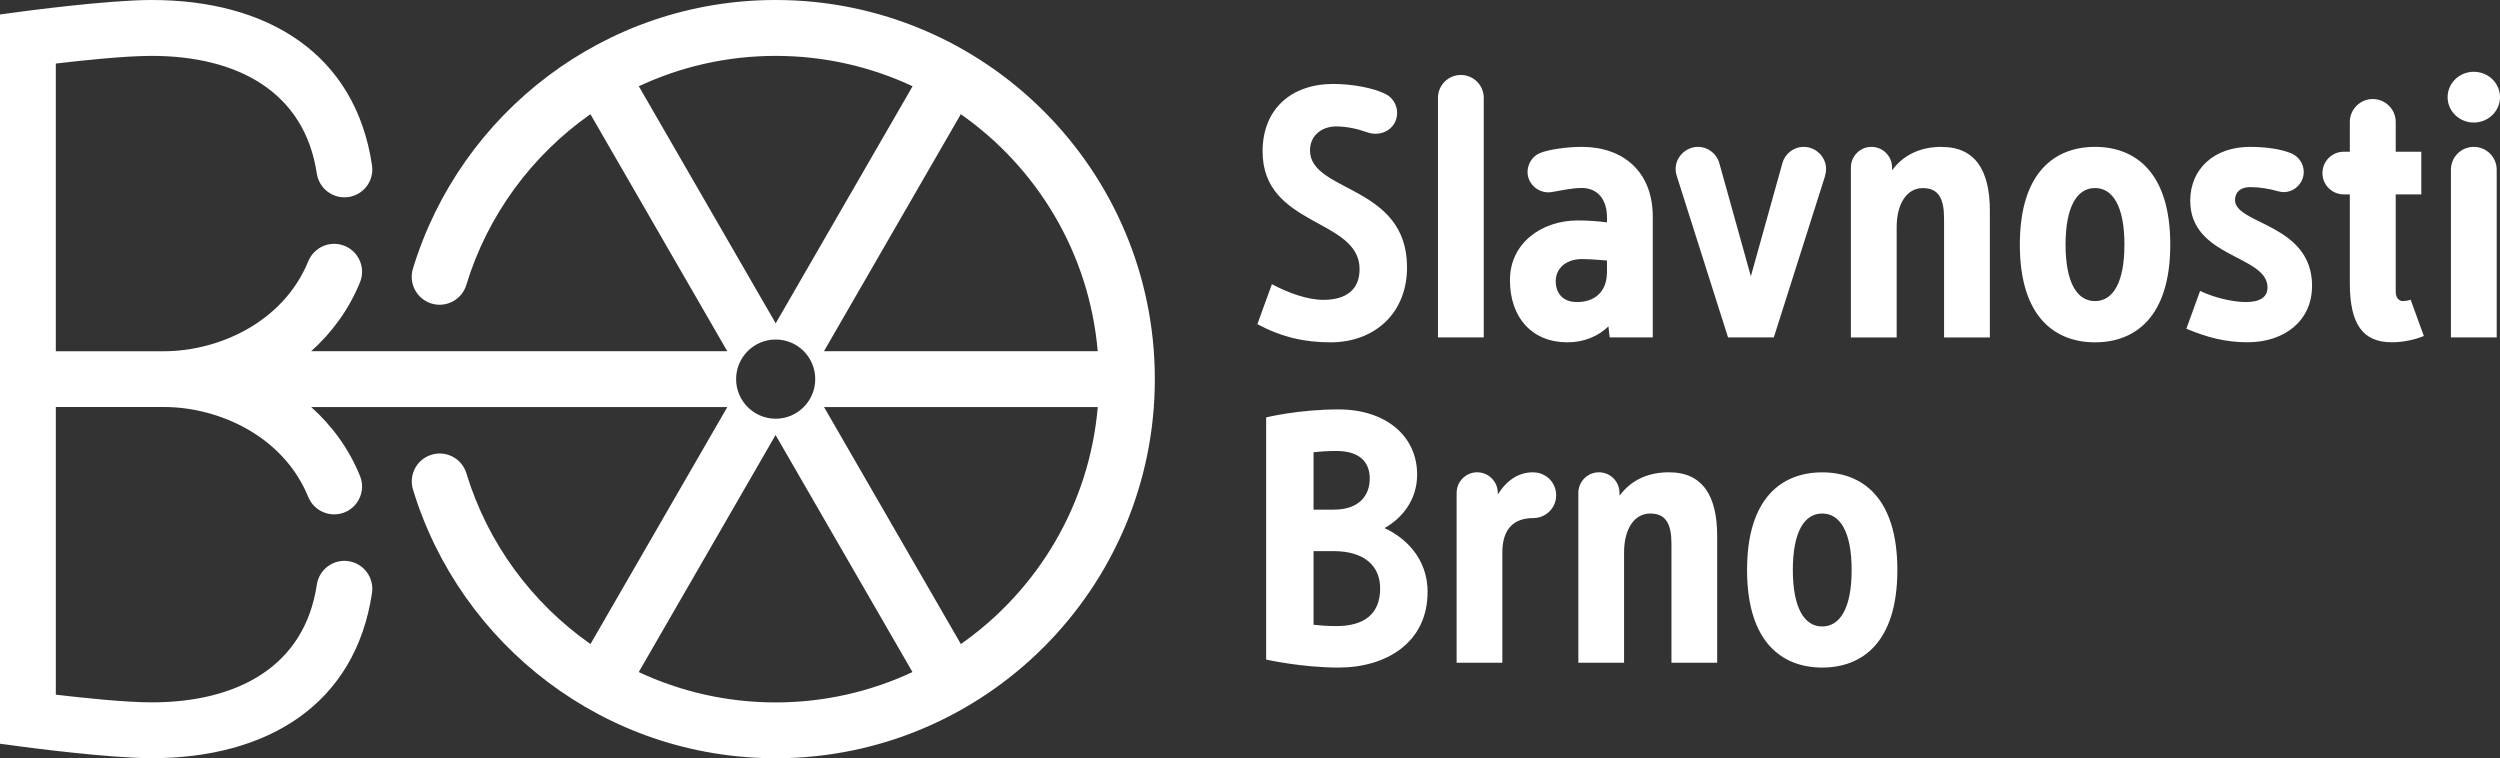 <?xml version="1.0" encoding="UTF-8"?><svg id="Vrstva_1" xmlns="http://www.w3.org/2000/svg" viewBox="0 0 400.86 121.58"><rect x="0" y="0" width="400.86" height="121.58" fill="#333333" stroke="none"/><defs><style>.cls-1{fill:white;fill-rule:evenodd;stroke-width:0px;}</style></defs><g id="Slavnosti-Brno_Logo_RGB"><path id="Slavnosti-Brno_Logo_Textová-část_RGB" class="cls-1" d="M370.72,45.85c0,5.61-4.43,9.03-10.35,9.03-3.54,0-6.52-.8-9.8-2.17.38-1.06,1.82-5.01,2.2-6.06,2.3,1.09,5.22,1.78,7.36,1.78s3.45-.71,3.45-2.35c0-5.19-12.39-4.72-12.39-13.89,0-5.12,3.85-8.64,9.57-8.64,2.62,0,5.12.38,6.68,1.06,1.1.48,1.95,1.59,1.95,2.96,0,2.09-2.03,3.73-4.14,3.09-1.34-.4-3.05-.66-4.48-.66-1.51,0-2.4.83-2.4,2.07,0,3.94,12.36,3.76,12.36,13.79ZM396.66,19.65c2.31,0,4.2-1.82,4.2-4.07s-1.88-4.07-4.2-4.07-4.2,1.82-4.2,4.07,1.88,4.07,4.2,4.07ZM396.66,23.55c-2.03,0-3.67,1.64-3.67,3.67v26.88h7.34v-26.88c0-2.03-1.64-3.67-3.67-3.67ZM347.99,39.22c0,11.67-5.68,15.67-12.06,15.67s-12.06-4-12.06-15.67,5.68-15.67,12.06-15.67,12.06,4,12.06,15.67ZM340.64,39.22c0-6.11-1.85-9.07-4.72-9.07s-4.72,2.96-4.72,9.07,1.85,9.06,4.72,9.06,4.72-2.95,4.72-9.06ZM237.91,15.69c0-2.03-1.64-3.67-3.67-3.67s-3.67,1.64-3.67,3.67v38.41h7.34V15.69ZM257.9,52.34c-1.62,1.56-3.88,2.55-6.57,2.55-5.65,0-9.22-3.93-9.22-9.97s5.21-9.57,10.85-9.57c1.92,0,3.53.15,4.71.31,0-.24,0-.48,0-.71.02-3.03-1.54-4.8-4.04-4.81-1.64,0-3.22.4-4.84.66-2.04.32-3.86-1.28-3.86-3.21,0-1.29.77-2.53,1.95-3.03,1.44-.61,4.47-1.01,6.75-1.01,6.54,0,11.38,3.88,11.38,11.21v19.34h-6.91l-.2-1.76ZM257.67,43.66c0-.46,0-1.11,0-1.89-1.25-.1-2.93-.23-4.04-.23-2.41,0-4.18,1.41-4.18,3.55,0,1.92,1.15,3.34,3.36,3.34,2.75.03,4.83-1.5,4.86-4.77ZM311.34,23.55c-3.45,0-6.14,1.29-7.96,3.76v-.45c0-1.83-1.48-3.31-3.3-3.31s-3.3,1.48-3.3,3.31v27.25h7.34v-17.67c0-3.86,1.68-6.28,4.19-6.28s3.41,1.65,3.41,4.89v19.06h7.34v-20.35c0-6.34-2.28-10.2-7.72-10.2ZM292.63,28.18c.77-2.42-1.16-4.63-3.4-4.63-1.63,0-3.01,1.09-3.43,2.6l-5.06,18.15-5.06-18.15c-.42-1.5-1.8-2.6-3.43-2.6-2.24,0-4.17,2.21-3.4,4.63l8.23,25.92h7.34l8.23-25.92ZM385.28,48.28c-.69-.02-1.14-.6-1.14-1.49v-15.62h4.1v-6.84h-4.1v-4.77c0-2.03-1.65-3.68-3.68-3.68s-3.68,1.65-3.68,3.68v4.77h-.97c-1.89,0-3.42,1.53-3.42,3.42s1.53,3.42,3.42,3.42h.97v14.24c0,6.64,2.13,9.47,6.71,9.47,1.8,0,3.59-.37,5.16-1l-2.12-5.83c-.41.15-.79.22-1.24.22ZM212.21,48.08c-2.54,0-5.54-1.07-8.27-2.51-.49,1.35-1.88,5.19-2.33,6.41,3.85,2.05,7.49,2.91,11.73,2.91,7.02,0,12.27-4.61,12.27-12.04,0-13.25-15.56-11.96-15.56-18.74,0-2.35,1.86-3.84,4.2-3.84,1.68,0,3.51.41,4.92.93,2.44.87,4.85-.66,4.85-3.1,0-1.29-.73-2.47-1.88-3.04-1.83-.92-5.23-1.6-8.34-1.6-6.79,0-11.35,4.05-11.35,10.82,0,12.13,15.55,10.69,15.55,18.88,0,3.31-2.18,4.92-5.8,4.92ZM228.9,94.94c0,8.16-6.72,12.1-14.25,12.1-5.94,0-11.63-1.28-11.63-1.28v-38.83s5.13-1.28,11.63-1.28c7.57,0,12.58,4.28,12.58,10.45,0,4.2-2.57,7.09-5.23,8.58,3.29,1.51,6.91,4.8,6.91,10.26ZM210.62,81.72h3.23c4.04,0,5.78-2.23,5.78-4.99s-1.77-4.42-5.35-4.42c-1.41,0-2.66.09-3.66.2v9.21ZM221.3,94.34c0-3.61-2.56-5.97-7.45-5.97h-3.23v11.81c1,.11,2.24.21,3.66.21,4.42,0,7.02-1.9,7.02-6.05ZM304.23,91.39c0,11.67-5.68,15.65-12.05,15.65s-12.05-3.99-12.05-15.65,5.68-15.65,12.05-15.65,12.05,4,12.05,15.65ZM296.9,91.39c0-6.1-1.85-9.05-4.72-9.05s-4.71,2.95-4.71,9.05,1.85,9.06,4.71,9.06,4.72-2.95,4.72-9.06ZM267.63,75.73c-3.45,0-6.13,1.29-7.95,3.76v-.45c0-1.83-1.48-3.31-3.3-3.31s-3.3,1.48-3.3,3.31v27.22h7.33v-17.65c0-3.86,1.68-6.27,4.19-6.27s3.41,1.64,3.41,4.88v19.04h7.33v-20.33c0-6.33-2.27-10.2-7.71-10.2ZM245.85,75.73c-2.34,0-4.2,1.22-5.69,3.55v-.24c0-1.83-1.48-3.31-3.3-3.31s-3.3,1.48-3.3,3.31v27.22h7.33v-17.65c0-3.86,1.88-5.54,4.96-5.54,1.99,0,3.67-1.58,3.67-3.66s-1.67-3.67-3.67-3.67Z"/><path id="Slavnosti-Brno_Logo_Symbol_RGB" class="cls-1" d="M124.37,0c-27.39,0-50.58,18.15-58.16,43.08-.72,2.36.61,4.86,2.98,5.59,2.36.72,4.87-.62,5.58-2.98,3.41-11.2,10.52-20.8,19.9-27.38l21.94,38H49.9c3.27-2.93,6.01-6.61,7.82-11.04.94-2.29-.16-4.91-2.45-5.84-2.29-.94-4.9.17-5.84,2.46-4.06,9.94-14.6,14.43-23.12,14.43H8.95V10.19c4.28-.51,11.12-1.23,15.36-1.23,13.65,0,24.51,5.67,26.49,18.87.37,2.44,2.65,4.13,5.09,3.76,2.44-.36,4.13-2.64,3.76-5.09C56.98,8.57,42.85,0,24.31,0,17.37,0,3.88,1.8,3.88,1.8l-3.88.52v116.93l3.88.52s13.49,1.8,20.43,1.8c18.54,0,32.66-8.57,35.34-26.5.36-2.44-1.32-4.72-3.76-5.09-2.44-.37-4.72,1.32-5.09,3.77-1.97,13.2-12.84,18.87-26.49,18.87-4.24,0-11.08-.73-15.36-1.23v-46.13h17.36c8.52,0,19.05,4.48,23.12,14.43.93,2.29,3.55,3.38,5.84,2.46,2.29-.94,3.39-3.56,2.45-5.84-1.81-4.44-4.55-8.11-7.82-11.04h66.72l-21.94,38c-9.38-6.57-16.49-16.17-19.9-27.38-.72-2.37-3.22-3.7-5.58-2.98-2.37.72-3.7,3.23-2.98,5.59,7.59,24.92,30.77,43.08,58.16,43.08,33.55,0,60.79-27.24,60.79-60.79S157.92,0,124.37,0ZM176.01,56.31h-43.89l21.94-38c12.23,8.57,20.6,22.29,21.95,38ZM102.43,13.83c6.67-3.12,14.1-4.87,21.95-4.87s15.28,1.75,21.95,4.87l-21.95,38.01-21.95-38.01ZM130.72,60.79c0,3.5-2.84,6.35-6.34,6.35s-6.35-2.85-6.35-6.35,2.84-6.35,6.35-6.35,6.34,2.84,6.34,6.35ZM124.37,112.63c-7.84,0-15.28-1.75-21.95-4.87l21.94-38.01,21.95,38.01c-6.67,3.12-14.1,4.87-21.95,4.87ZM154.07,103.27l-21.94-38h43.89c-1.35,15.71-9.71,29.43-21.95,38Z"/></g></svg>